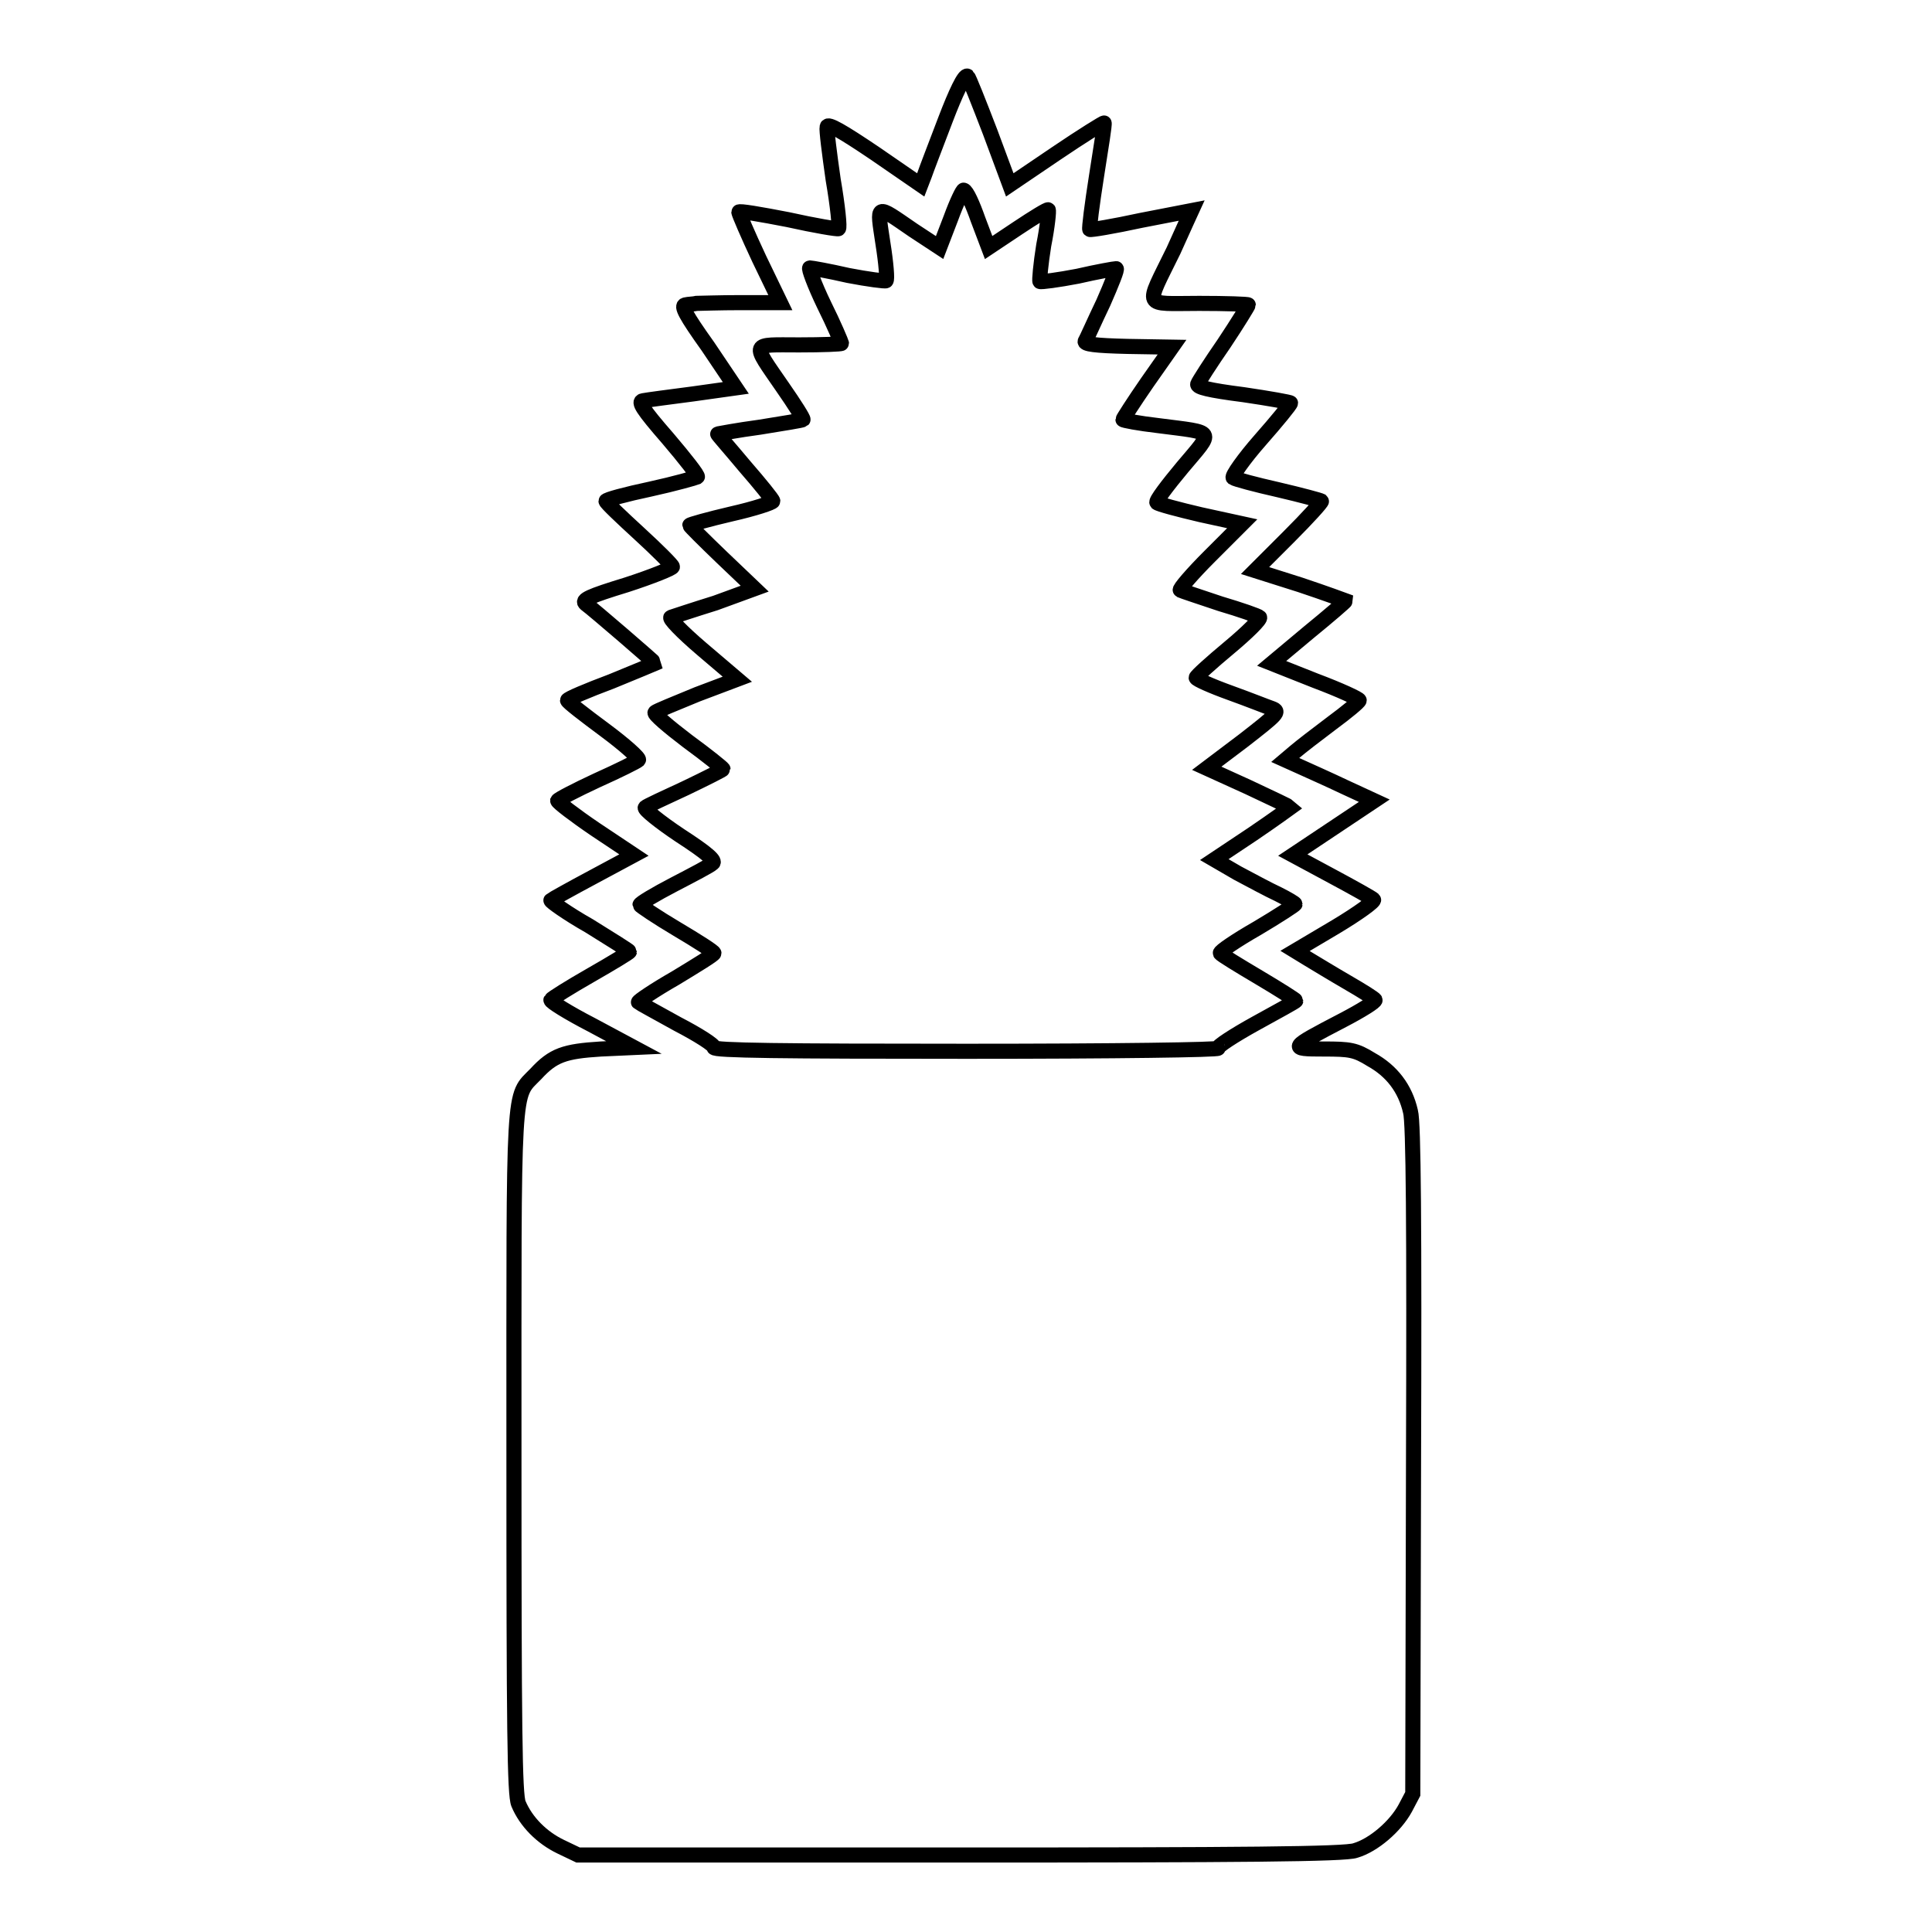 <?xml version="1.0" encoding="utf-8"?>
<!-- Svg Vector Icons : http://www.onlinewebfonts.com/icon -->
<!DOCTYPE svg PUBLIC "-//W3C//DTD SVG 1.1//EN" "http://www.w3.org/Graphics/SVG/1.1/DTD/svg11.dtd">
<svg version="1.1" xmlns="http://www.w3.org/2000/svg" xmlns:xlink="http://www.w3.org/1999/xlink" x="0px" y="0px" viewBox="0 0 256 256" enable-background="new 0 0 256 256" xml:space="preserve">
<g><g><g><path stroke-width="2" fill-opacity="0" stroke="#000000"  d="M125.3,15.8c-1.3,3.4-2.6,6.8-2.8,7.4l-0.5,1.3l-6.1-4.2c-4.3-2.9-6.2-4-6.3-3.5c-0.1,0.4,0.3,3.5,0.8,7c0.6,3.5,0.9,6.4,0.7,6.5c-0.1,0.1-3.1-0.4-6.7-1.2c-3.6-0.7-6.5-1.2-6.5-1s1.2,3,2.7,6.2l2.8,5.8l-5.2,0c-2.9,0-5.5,0.1-5.9,0.1c-0.4,0.1-1.1,0.1-1.5,0.2c-0.6,0.1,0,1.3,3,5.5l3.7,5.5l-5.7,0.8c-3.1,0.4-6.1,0.8-6.6,0.9c-0.7,0.1-0.1,1.1,3.3,5c2.3,2.7,4.1,5,3.9,5.1c-0.2,0.1-3,0.9-6.2,1.6c-3.3,0.7-5.9,1.4-5.9,1.6c0,0.2,2,2.1,4.4,4.3c2.4,2.2,4.4,4.2,4.4,4.4c0,0.2-2.7,1.3-6.1,2.4c-4.9,1.5-6,2-5.4,2.5c1.1,0.8,9.2,7.8,9.2,7.9c0,0-2.6,1.1-5.8,2.4c-3.2,1.2-5.8,2.3-5.8,2.5c0,0.2,2.2,1.9,4.9,3.9c2.7,2,4.7,3.8,4.5,4c-0.2,0.2-2.6,1.4-5.5,2.7c-2.8,1.3-5.1,2.5-5.2,2.7c0,0.2,2.2,1.9,5,3.8l5.1,3.4l-5.4,2.9c-3,1.6-5.5,3-5.6,3.1c-0.1,0.1,2.1,1.7,5.1,3.4c2.9,1.8,5.3,3.3,5.3,3.4s-2.3,1.5-5.1,3.1c-2.8,1.6-5.2,3.1-5.3,3.3c-0.1,0.2,2.3,1.7,5.4,3.3l5.6,3l-4.4,0.2c-4.8,0.3-6.3,0.8-8.6,3.3c-3.1,3.2-2.9,0.3-2.9,50.1c0,36.8,0.1,45.4,0.6,46.6c1,2.4,3.1,4.5,5.6,5.7l2.3,1.1h50.6c37,0,51.1-0.1,52.4-0.6c2.4-0.7,5.3-3.2,6.6-5.6l1-1.9l0.1-44.2c0.1-30.9,0-44.8-0.4-46.2c-0.7-3.1-2.5-5.4-5.2-6.9c-2.1-1.3-2.8-1.4-6.3-1.4c-4.7,0-4.6-0.1,2.5-3.8c2.5-1.3,4.4-2.5,4.3-2.7c-0.1-0.2-1.7-1.2-3.6-2.3c-1.9-1.1-4.2-2.5-5.2-3.1l-1.8-1.1l5.4-3.2c3-1.8,5.2-3.4,5-3.6c-0.2-0.2-2.7-1.6-5.5-3.1l-5.2-2.8l5.4-3.6l5.4-3.6l-3.9-1.8c-2.1-1-4.8-2.2-5.9-2.7l-2-0.9l1.3-1.1c0.7-0.6,2.9-2.3,4.9-3.8c1.9-1.4,3.6-2.8,3.6-3c0-0.2-2.6-1.4-5.8-2.6l-5.8-2.3l4.9-4.1c2.7-2.2,4.9-4.1,4.9-4.2c0,0-2.7-1-6-2.1l-6-1.9l4.5-4.5c2.5-2.5,4.4-4.6,4.3-4.7c-0.1-0.1-2.7-0.8-5.7-1.5c-3.1-0.7-5.7-1.4-6-1.6c-0.2-0.2,1.4-2.5,3.6-5c2.2-2.5,4-4.7,4-4.9c0-0.1-2.8-0.6-6.2-1.1c-4.7-0.6-6.2-1-6.1-1.4c0.1-0.3,1.7-2.8,3.5-5.4c1.8-2.7,3.2-5,3.2-5.1c0-0.1-2.9-0.2-6.5-0.2c-7.6,0-7.2,0.8-3.4-7c1.3-2.9,2.4-5.3,2.4-5.3c0,0-3.1,0.6-6.7,1.3c-3.7,0.8-6.7,1.3-6.8,1.2c-0.1-0.1,0.3-3.3,0.9-7.1c0.6-3.8,1.1-6.9,1-7c0-0.1-2.9,1.7-6.3,4l-6.2,4.2l-2.6-7c-1.5-3.9-2.8-7.2-3-7.4C127.8,9.8,126.6,12.4,125.3,15.8z M129.6,29.1l1.4,3.7l3.9-2.6c2.1-1.4,3.9-2.5,4-2.4c0.1,0.1-0.1,2.2-0.6,4.7c-0.4,2.5-0.6,4.7-0.5,4.8c0.1,0.1,2.4-0.2,5-0.7c2.6-0.6,4.9-1,5.1-1c0.2,0-0.6,2-1.7,4.5c-1.2,2.5-2.2,4.8-2.4,5.1c-0.2,0.4,1.3,0.6,5.6,0.7l5.9,0.1l-3.3,4.7c-1.8,2.6-3.2,4.8-3.2,4.9c0,0.1,2.1,0.5,4.7,0.8c7.7,1,7.4,0.5,3.2,5.5c-2,2.4-3.6,4.5-3.4,4.7c0.2,0.2,2.8,0.9,5.8,1.6l5.5,1.2l-4.3,4.3c-2.4,2.4-4.1,4.4-3.9,4.5c0.2,0.1,2.6,0.9,5.3,1.8c2.7,0.8,5,1.6,5.2,1.8c0.2,0.2-1.6,2-4,4c-2.4,2-4.4,3.8-4.4,4c0,0.2,2,1.1,4.5,2c2.5,0.9,5,1.9,5.6,2.1c1,0.4,0.7,0.7-3.8,4.2l-4.9,3.7l5.5,2.5c3,1.4,5.5,2.6,5.6,2.7c0,0-2.2,1.6-5,3.5l-5.1,3.4l3.1,1.8c1.7,0.9,4.1,2.2,5.4,2.8c1.2,0.6,2.2,1.2,2.2,1.3c0,0.1-2.3,1.6-5,3.2c-2.8,1.6-5,3.1-4.9,3.3c0.1,0.2,2.4,1.6,5.1,3.2c2.7,1.6,4.9,3,4.9,3.1s-2.4,1.4-5.3,3c-2.9,1.6-5.2,3.1-5,3.3c0.1,0.2-13.2,0.4-33.3,0.4c-24.6,0-33.5-0.1-33.5-0.5c0.1-0.3-2.1-1.7-4.8-3.1c-2.7-1.5-5.1-2.8-5.2-2.9c-0.1-0.1,2.1-1.6,4.9-3.2c2.8-1.7,5.1-3.1,5.1-3.3c0-0.2-2.2-1.6-4.9-3.2c-2.7-1.6-4.9-3.1-4.9-3.2c0-0.2,2-1.4,4.5-2.7c2.5-1.3,4.8-2.5,5.1-2.8c0.5-0.3-0.6-1.3-4.3-3.7c-2.7-1.8-4.8-3.5-4.6-3.7c0.2-0.2,2.6-1.3,5.4-2.6c2.7-1.3,4.9-2.4,4.9-2.5c0-0.1-2.1-1.8-4.7-3.7c-2.5-1.9-4.5-3.6-4.3-3.8c0.2-0.2,2.7-1.2,5.6-2.4l5.3-2l-4.7-4c-2.7-2.3-4.4-4.1-4.1-4.2c0.3-0.1,3-1,5.9-1.9L100,78l-4.3-4.1c-2.4-2.3-4.3-4.2-4.3-4.3c0-0.1,2.5-0.8,5.5-1.5c3.1-0.7,5.5-1.5,5.5-1.7s-1.7-2.3-3.7-4.6c-2-2.4-3.7-4.3-3.6-4.3c0,0,2.6-0.5,5.6-0.9c3.1-0.5,5.6-0.9,5.7-1s-1.1-2-2.7-4.3c-4.2-6.1-4.3-5.6,2.2-5.6c3.1,0,5.6-0.1,5.6-0.2c0-0.1-1-2.5-2.3-5.1c-1.3-2.7-2.1-4.9-1.9-4.9c0.2,0,2.5,0.4,5.1,1c2.6,0.5,4.9,0.8,5,0.7c0.2-0.1,0-2.4-0.4-4.9c-0.8-5.4-1.1-5.3,4-1.8l3.5,2.3l1.5-3.9c0.8-2.2,1.6-3.8,1.7-3.7C128.1,25.3,128.9,27.1,129.6,29.1z"/></g></g></g>
</svg>